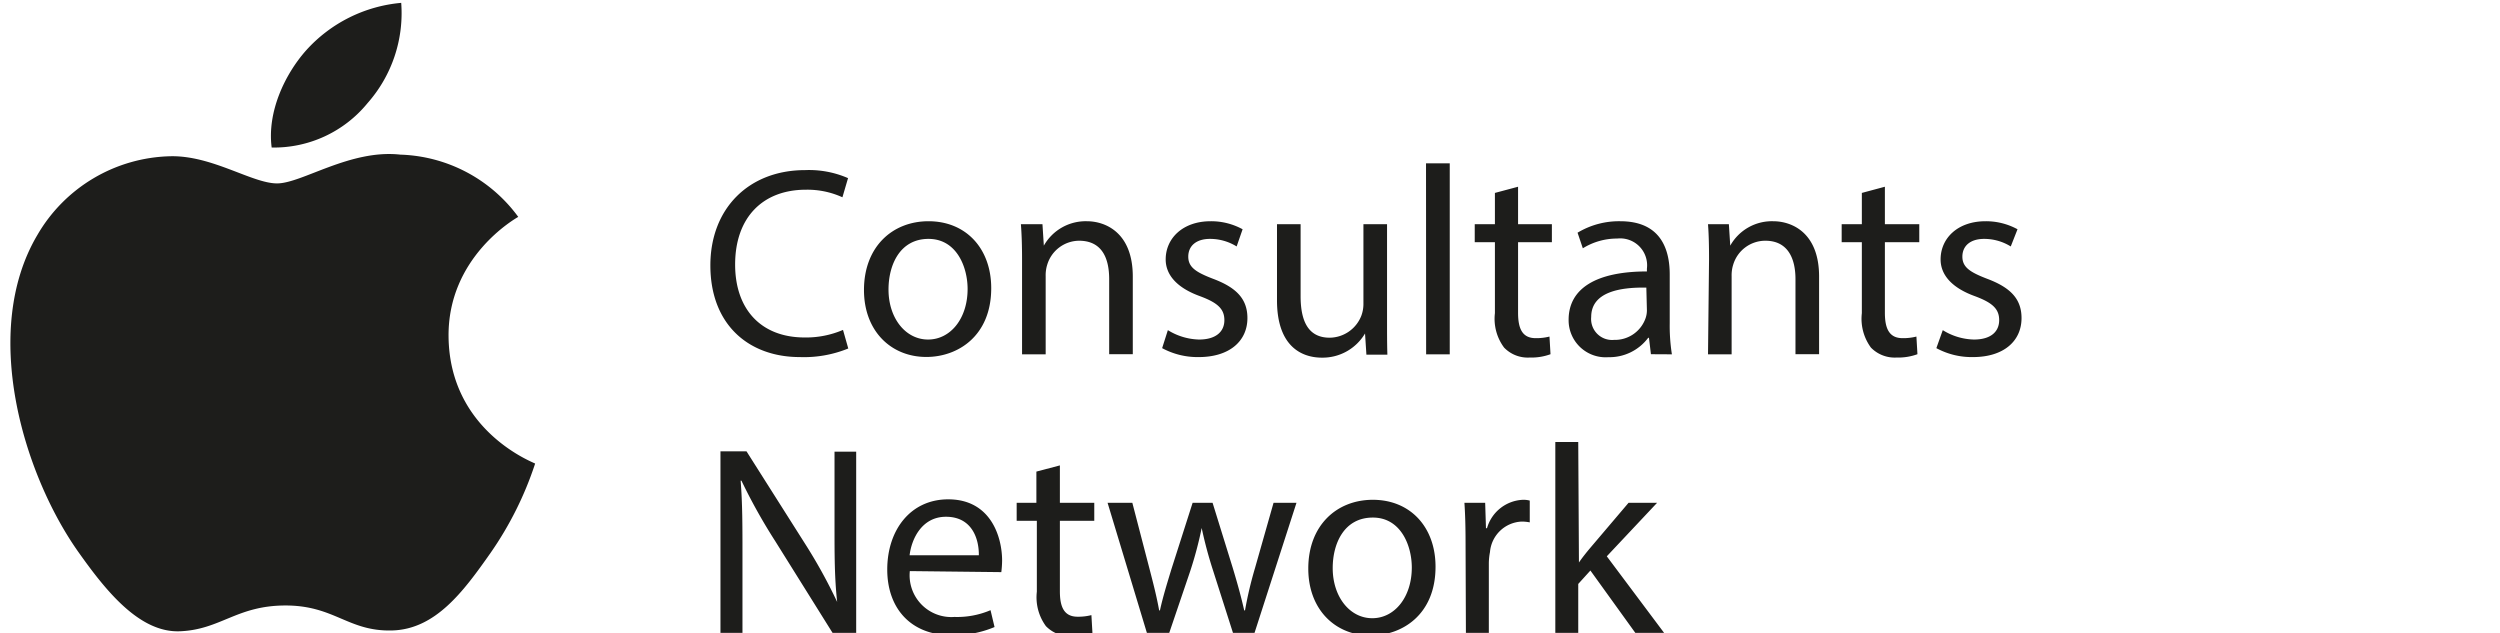 <svg id="Laag_1" data-name="Laag 1" xmlns="http://www.w3.org/2000/svg" viewBox="0 0 218.09 55.22"><defs><style>.cls-1{fill:#1d1d1b;}</style></defs><title>logoTekengebied 1</title><path class="cls-1" d="M32.06,9A11.85,11.85,0,0,0,35,.25,12.66,12.66,0,0,0,26.7,4.4c-1.82,2.05-3.41,5.33-3,8.47A10.54,10.54,0,0,0,32.06,9M46.68,40.45a30,30,0,0,1-3.89,7.79C40.44,51.58,38,54.91,34.18,55s-5-2.18-9.27-2.18-5.66,2.11-9.22,2.25-6.51-3.61-8.87-6.94C2,41.3-1.7,28.88,3.26,20.5a13.78,13.78,0,0,1,11.63-6.87C18.52,13.56,22,16,24.17,16s6.38-3,10.76-2.51a13.25,13.25,0,0,1,10.28,5.43c-.27.16-6.14,3.5-6.08,10.43.08,8.29,7.46,11,7.55,11.09"/><path class="cls-1" d="M137.68,38.56h-2V55.21h2V50.94l1.06-1.17,3.92,5.44h2.51l-5-6.68,4.39-4.67h-2.49l-3.33,3.92c-.33.39-.73.89-1,1.29h0Zm-9.8,16.65h2V49.16a5.45,5.45,0,0,1,.1-1,2.9,2.9,0,0,1,2.77-2.66,3.52,3.52,0,0,1,.7.07V43.67a2.12,2.12,0,0,0-.59-.07,3.41,3.41,0,0,0-3.14,2.48h-.09l-.07-2.22h-1.81c.07,1,.1,2.2.1,3.54Zm-8.12-10.06c2.44,0,3.4,2.44,3.4,4.36,0,2.56-1.48,4.42-3.45,4.42s-3.45-1.88-3.45-4.37c0-2.16,1-4.41,3.5-4.41m0-1.55c-3.15,0-5.63,2.23-5.63,6,0,3.59,2.37,5.84,5.44,5.84,2.75,0,5.66-1.82,5.66-6,0-3.47-2.21-5.84-5.47-5.84m-23.14.26,3.43,11.35H102l1.83-5.39a33.19,33.19,0,0,0,1-3.76h0a36.43,36.43,0,0,0,1,3.73l1.73,5.42h1.88l3.66-11.35h-2l-1.62,5.7a33.32,33.32,0,0,0-.87,3.69h-.07c-.26-1.16-.59-2.35-1-3.71l-1.76-5.68h-1.74l-1.85,5.79c-.37,1.22-.75,2.44-1,3.6h-.07c-.21-1.18-.51-2.35-.84-3.62l-1.5-5.77Zm-6.21-2.72v2.72H88.69v1.57h1.76v6.19a4.25,4.25,0,0,0,.79,3,2.89,2.89,0,0,0,2.23.87,5.15,5.15,0,0,0,1.83-.28l-.09-1.55a4.66,4.66,0,0,1-1.2.14c-1.15,0-1.55-.8-1.55-2.21V45.43h3V43.86h-3V40.6Zm-11.06,7.3c.17-1.44,1.08-3.36,3.17-3.36,2.32,0,2.89,2,2.87,3.36Zm8,1.47a8.55,8.55,0,0,0,.07-1c0-2.09-1-5.35-4.7-5.35-3.31,0-5.32,2.7-5.32,6.12s2.09,5.73,5.58,5.73a9.16,9.16,0,0,0,3.78-.71l-.35-1.47a7.44,7.44,0,0,1-3.15.59,3.64,3.64,0,0,1-3.89-4Zm-22.58,5.3V48.46c0-2.63,0-4.53-.16-6.53l.07,0a49.54,49.54,0,0,0,2.95,5.28l5,8h2.06V39.4H72.8V46c0,2.47,0,4.39.23,6.51l0,0a45.62,45.62,0,0,0-2.84-5.14l-5.07-8H62.85V55.21Z"/><path class="cls-1" d="M168.92,30.37a6.45,6.45,0,0,0,3.19.78c2.7,0,4.24-1.41,4.24-3.4,0-1.7-1-2.68-3-3.43-1.48-.57-2.16-1-2.16-1.93s.68-1.55,1.9-1.55a4.39,4.39,0,0,1,2.32.66L176,20a5.74,5.74,0,0,0-2.79-.7c-2.45,0-3.92,1.5-3.92,3.33,0,1.36,1,2.49,3,3.21,1.53.57,2.11,1.11,2.11,2.09s-.7,1.69-2.2,1.69a5.34,5.34,0,0,1-2.72-.82Zm-6.5-13.54v2.73h-1.76v1.57h1.76v6.19a4.25,4.25,0,0,0,.79,3,2.89,2.89,0,0,0,2.23.87,4.9,4.9,0,0,0,1.83-.29l-.09-1.54a4.66,4.66,0,0,1-1.2.14c-1.15,0-1.55-.8-1.55-2.21V21.13h3V19.56h-3V16.29ZM149,30.91h2.06V24.08a3.08,3.08,0,0,1,.14-1A2.93,2.93,0,0,1,154,21c1.95,0,2.63,1.52,2.63,3.35v6.55h2.06V24.13c0-3.89-2.43-4.83-4-4.83a4.16,4.16,0,0,0-3.75,2.13h0l-.12-1.87h-1.82c.07.93.09,1.9.09,3.07Zm-5.33-3.82a2.11,2.11,0,0,1-.11.65,2.83,2.83,0,0,1-2.75,1.91,1.83,1.83,0,0,1-2-2c0-2.2,2.56-2.6,4.81-2.56Zm2.18,3.82a16,16,0,0,1-.19-2.72V23.94c0-2.27-.84-4.64-4.31-4.64a7,7,0,0,0-3.73,1l.46,1.36a5.66,5.66,0,0,1,3-.85,2.35,2.35,0,0,1,2.59,2.63v.24c-4.4,0-6.83,1.47-6.83,4.22a3.23,3.23,0,0,0,3.47,3.26,4.22,4.22,0,0,0,3.47-1.69h.07l.17,1.43ZM130.41,16.83v2.73h-1.76v1.57h1.76v6.19a4.2,4.2,0,0,0,.8,3,2.86,2.86,0,0,0,2.23.87,4.84,4.84,0,0,0,1.82-.29l-.09-1.54a4.66,4.66,0,0,1-1.2.14c-1.15,0-1.54-.8-1.54-2.21V21.13h2.95V19.56h-2.95V16.29Zm-6,14.08h2.06V14.25H124.4ZM121,19.56h-2.06v7a2.93,2.93,0,0,1-.19,1A3,3,0,0,1,116,29.46c-1.88,0-2.54-1.45-2.54-3.62V19.56H111.4V26.2c0,4,2.13,5,3.92,5a4.3,4.3,0,0,0,3.76-2.11h0l.12,1.85h1.83C121,30,121,29,121,27.81ZM101.38,30.37a6.48,6.48,0,0,0,3.19.78c2.7,0,4.25-1.41,4.25-3.4,0-1.7-1-2.68-3-3.43-1.48-.57-2.16-1-2.16-1.93s.68-1.55,1.9-1.55a4.39,4.39,0,0,1,2.32.66l.52-1.5a5.71,5.71,0,0,0-2.79-.7c-2.44,0-3.92,1.5-3.92,3.33,0,1.36,1,2.49,3,3.21,1.53.57,2.12,1.11,2.12,2.09s-.71,1.69-2.21,1.69a5.4,5.4,0,0,1-2.72-.82Zm-12.22.54h2.06V24.08a3.08,3.08,0,0,1,.14-1A2.93,2.93,0,0,1,94.13,21c2,0,2.63,1.52,2.63,3.35v6.55h2.06V24.13c0-3.89-2.44-4.83-4-4.83a4.19,4.19,0,0,0-3.76,2.13h0l-.12-1.87H89.06c.07.93.1,1.9.1,3.07ZM81,20.84c2.45,0,3.41,2.45,3.41,4.37,0,2.56-1.48,4.41-3.45,4.41s-3.45-1.87-3.45-4.36c0-2.16,1-4.42,3.49-4.42m0-1.54c-3.14,0-5.63,2.22-5.63,6,0,3.59,2.37,5.84,5.44,5.84,2.75,0,5.66-1.83,5.66-6,0-3.47-2.21-5.84-5.47-5.84m-7.46,9.48a8.16,8.16,0,0,1-3.34.66c-3.84,0-6.07-2.49-6.07-6.36,0-4.16,2.46-6.53,6.17-6.53a7.36,7.36,0,0,1,3.19.66l.49-1.67a8.5,8.5,0,0,0-3.75-.7c-4.91,0-8.26,3.35-8.26,8.31,0,5.18,3.35,8,7.81,8A10.22,10.22,0,0,0,74,30.4Z"/></svg>